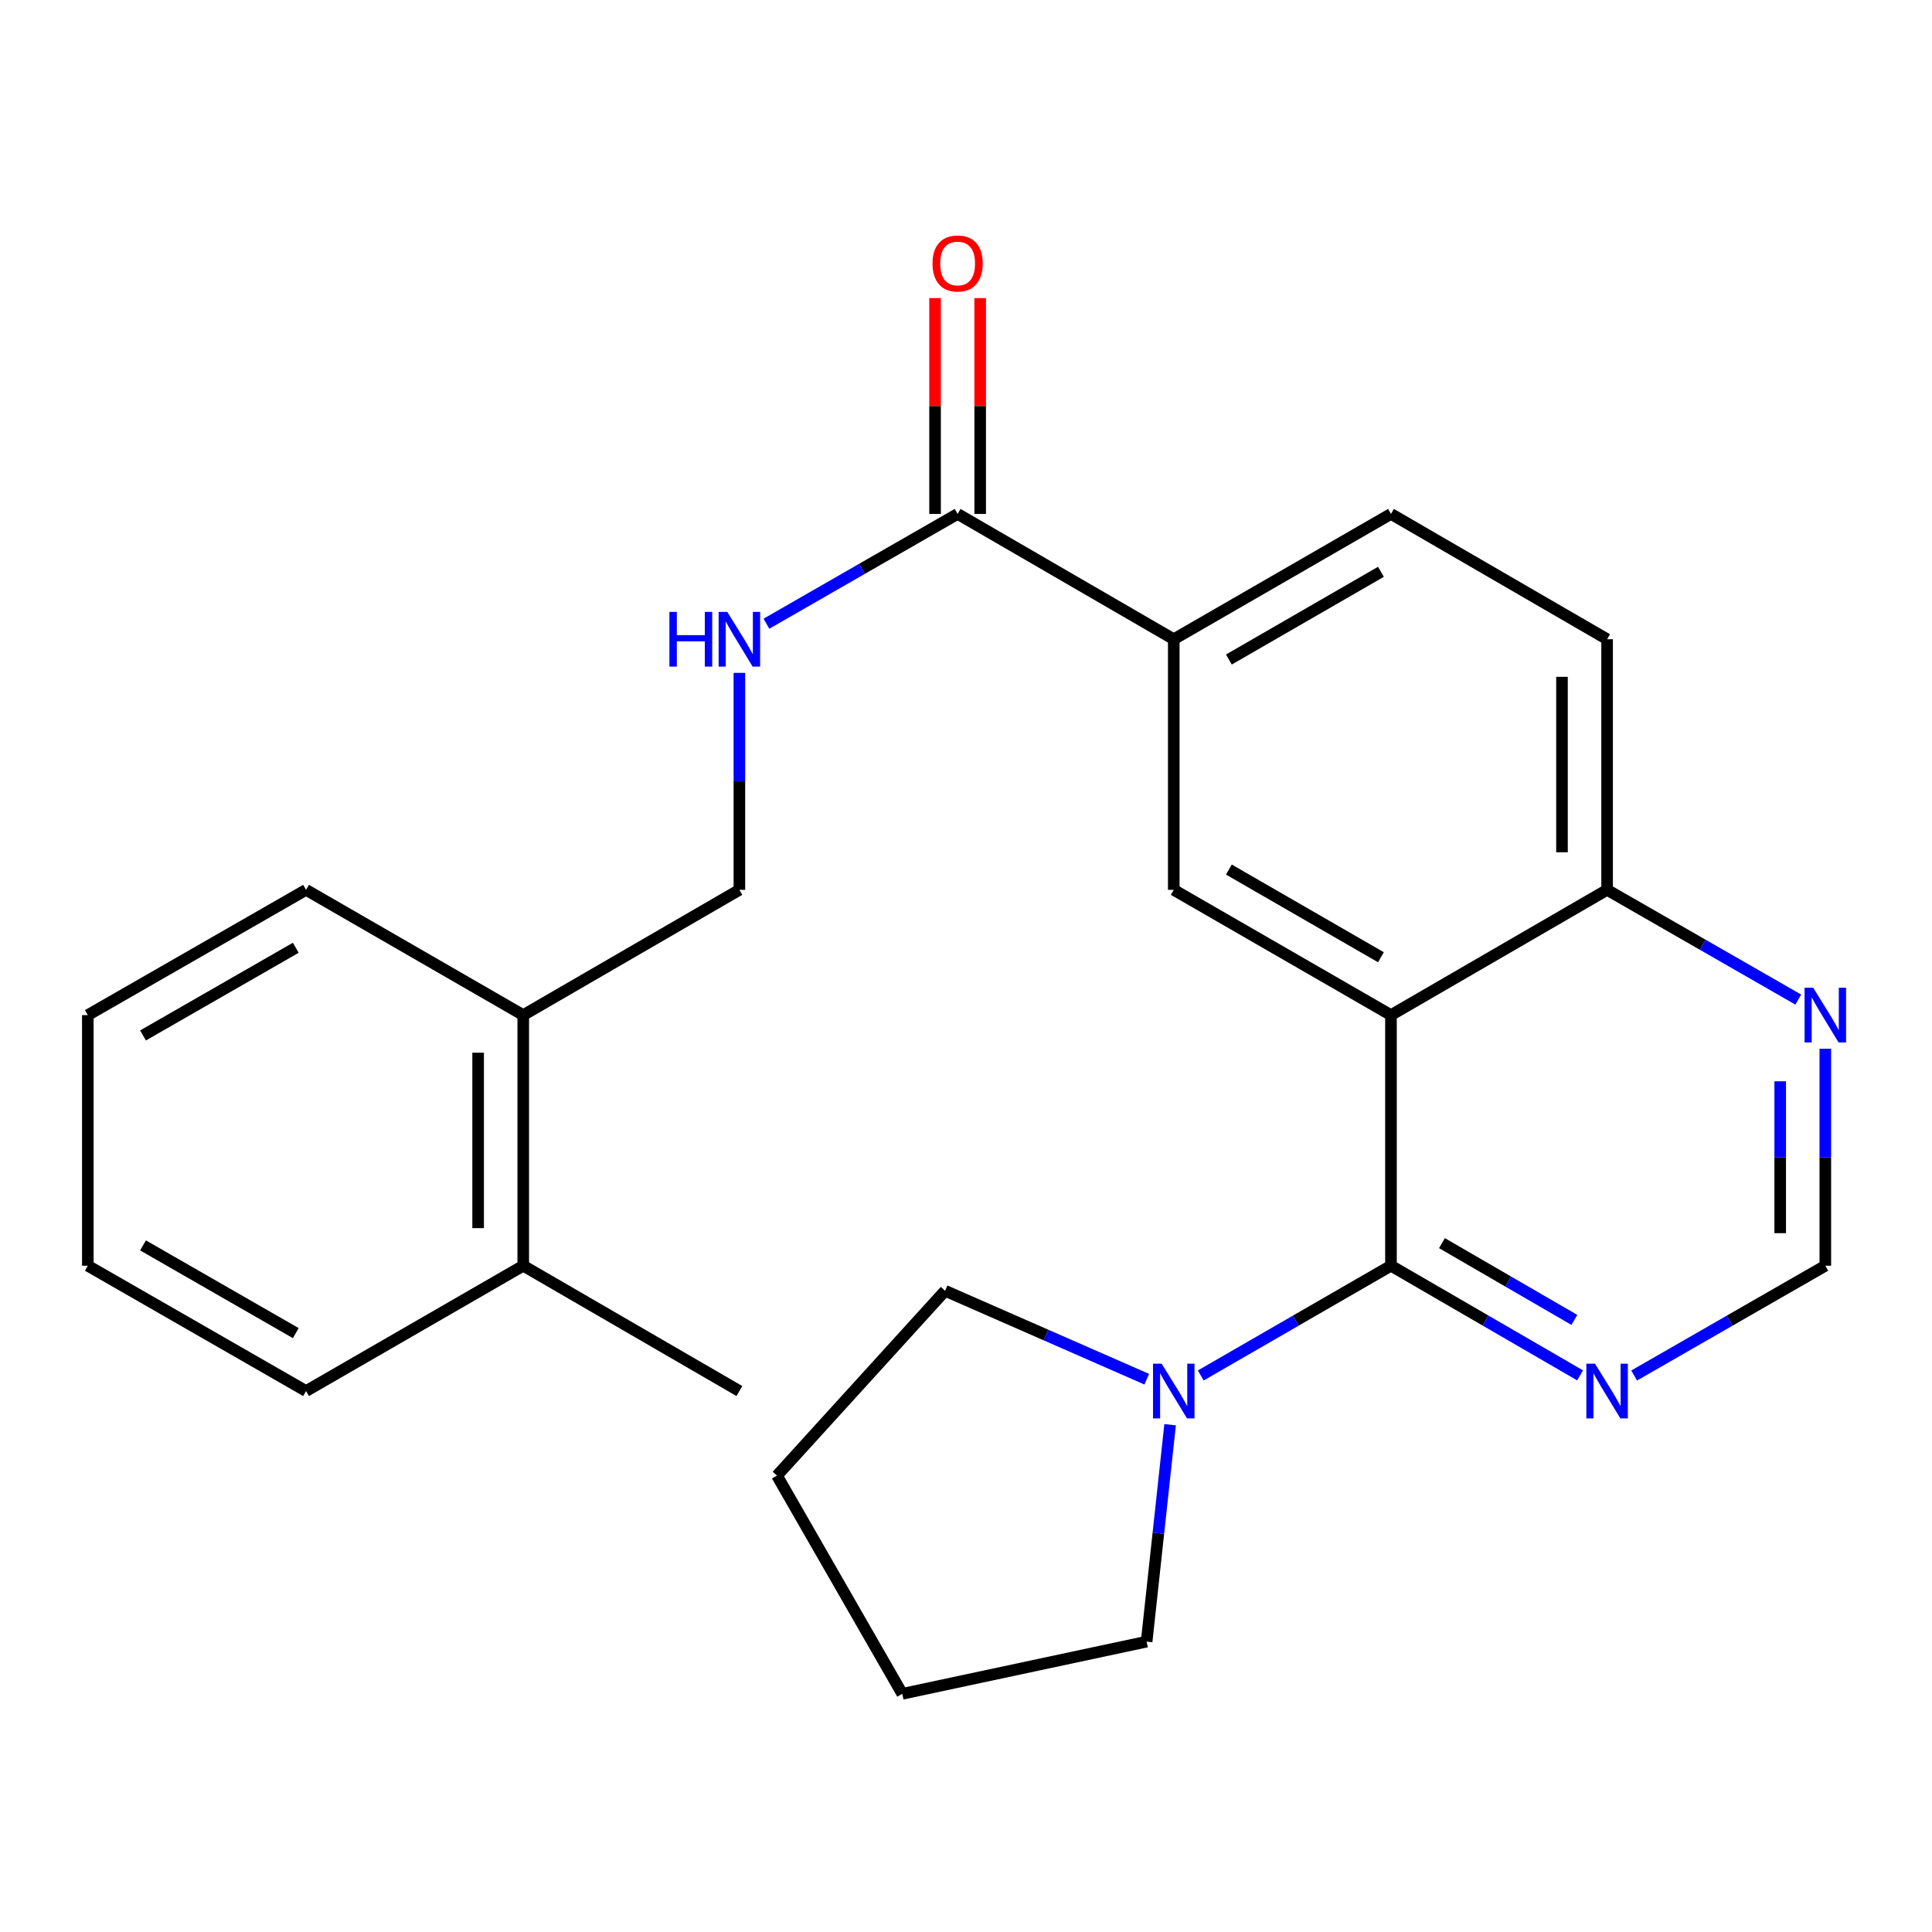 <?xml version='1.0' encoding='iso-8859-1'?>
<svg version='1.1' baseProfile='full'
              xmlns='http://www.w3.org/2000/svg'
                      xmlns:rdkit='http://www.rdkit.org/xml'
                      xmlns:xlink='http://www.w3.org/1999/xlink'
                  xml:space='preserve'
width='1000px' height='1000px' viewBox='0 0 1000 1000'>
<!-- END OF HEADER -->
<rect style='opacity:1.0;fill:#FFFFFF;stroke:none' width='1000' height='1000' x='0' y='0'> </rect>
<path class='bond-0' d='M 719.964,525.424 L 719.964,655.134' style='fill:none;fill-rule:evenodd;stroke:#000000;stroke-width:6px;stroke-linecap:butt;stroke-linejoin:miter;stroke-opacity:1' />
<path class='bond-1' d='M 719.964,525.424 L 607.535,460.582' style='fill:none;fill-rule:evenodd;stroke:#000000;stroke-width:6px;stroke-linecap:butt;stroke-linejoin:miter;stroke-opacity:1' />
<path class='bond-1' d='M 714.766,495.468 L 636.066,450.079' style='fill:none;fill-rule:evenodd;stroke:#000000;stroke-width:6px;stroke-linecap:butt;stroke-linejoin:miter;stroke-opacity:1' />
<path class='bond-7' d='M 719.964,525.424 L 831.835,460.582' style='fill:none;fill-rule:evenodd;stroke:#000000;stroke-width:6px;stroke-linecap:butt;stroke-linejoin:miter;stroke-opacity:1' />
<path class='bond-2' d='M 719.964,655.134 L 670.742,683.533' style='fill:none;fill-rule:evenodd;stroke:#000000;stroke-width:6px;stroke-linecap:butt;stroke-linejoin:miter;stroke-opacity:1' />
<path class='bond-2' d='M 670.742,683.533 L 621.52,711.933' style='fill:none;fill-rule:evenodd;stroke:#0000FF;stroke-width:6px;stroke-linecap:butt;stroke-linejoin:miter;stroke-opacity:1' />
<path class='bond-3' d='M 719.964,655.134 L 768.913,683.517' style='fill:none;fill-rule:evenodd;stroke:#000000;stroke-width:6px;stroke-linecap:butt;stroke-linejoin:miter;stroke-opacity:1' />
<path class='bond-3' d='M 768.913,683.517 L 817.862,711.899' style='fill:none;fill-rule:evenodd;stroke:#0000FF;stroke-width:6px;stroke-linecap:butt;stroke-linejoin:miter;stroke-opacity:1' />
<path class='bond-3' d='M 746.363,643.447 L 780.627,663.315' style='fill:none;fill-rule:evenodd;stroke:#000000;stroke-width:6px;stroke-linecap:butt;stroke-linejoin:miter;stroke-opacity:1' />
<path class='bond-3' d='M 780.627,663.315 L 814.891,683.183' style='fill:none;fill-rule:evenodd;stroke:#0000FF;stroke-width:6px;stroke-linecap:butt;stroke-linejoin:miter;stroke-opacity:1' />
<path class='bond-5' d='M 607.535,460.582 L 607.535,330.872' style='fill:none;fill-rule:evenodd;stroke:#000000;stroke-width:6px;stroke-linecap:butt;stroke-linejoin:miter;stroke-opacity:1' />
<path class='bond-16' d='M 593.564,713.876 L 541.37,690.992' style='fill:none;fill-rule:evenodd;stroke:#0000FF;stroke-width:6px;stroke-linecap:butt;stroke-linejoin:miter;stroke-opacity:1' />
<path class='bond-16' d='M 541.37,690.992 L 489.177,668.107' style='fill:none;fill-rule:evenodd;stroke:#000000;stroke-width:6px;stroke-linecap:butt;stroke-linejoin:miter;stroke-opacity:1' />
<path class='bond-17' d='M 605.649,737.423 L 599.573,793.567' style='fill:none;fill-rule:evenodd;stroke:#0000FF;stroke-width:6px;stroke-linecap:butt;stroke-linejoin:miter;stroke-opacity:1' />
<path class='bond-17' d='M 599.573,793.567 L 593.497,849.711' style='fill:none;fill-rule:evenodd;stroke:#000000;stroke-width:6px;stroke-linecap:butt;stroke-linejoin:miter;stroke-opacity:1' />
<path class='bond-26' d='M 845.831,711.963 L 895.307,683.548' style='fill:none;fill-rule:evenodd;stroke:#0000FF;stroke-width:6px;stroke-linecap:butt;stroke-linejoin:miter;stroke-opacity:1' />
<path class='bond-26' d='M 895.307,683.548 L 944.783,655.134' style='fill:none;fill-rule:evenodd;stroke:#000000;stroke-width:6px;stroke-linecap:butt;stroke-linejoin:miter;stroke-opacity:1' />
<path class='bond-4' d='M 495.664,266.004 L 607.535,330.872' style='fill:none;fill-rule:evenodd;stroke:#000000;stroke-width:6px;stroke-linecap:butt;stroke-linejoin:miter;stroke-opacity:1' />
<path class='bond-6' d='M 495.664,266.004 L 446.181,294.419' style='fill:none;fill-rule:evenodd;stroke:#000000;stroke-width:6px;stroke-linecap:butt;stroke-linejoin:miter;stroke-opacity:1' />
<path class='bond-6' d='M 446.181,294.419 L 396.699,322.835' style='fill:none;fill-rule:evenodd;stroke:#0000FF;stroke-width:6px;stroke-linecap:butt;stroke-linejoin:miter;stroke-opacity:1' />
<path class='bond-10' d='M 507.34,266.004 L 507.34,210.151' style='fill:none;fill-rule:evenodd;stroke:#000000;stroke-width:6px;stroke-linecap:butt;stroke-linejoin:miter;stroke-opacity:1' />
<path class='bond-10' d='M 507.34,210.151 L 507.34,154.297' style='fill:none;fill-rule:evenodd;stroke:#FF0000;stroke-width:6px;stroke-linecap:butt;stroke-linejoin:miter;stroke-opacity:1' />
<path class='bond-10' d='M 483.987,266.004 L 483.987,210.151' style='fill:none;fill-rule:evenodd;stroke:#000000;stroke-width:6px;stroke-linecap:butt;stroke-linejoin:miter;stroke-opacity:1' />
<path class='bond-10' d='M 483.987,210.151 L 483.987,154.297' style='fill:none;fill-rule:evenodd;stroke:#FF0000;stroke-width:6px;stroke-linecap:butt;stroke-linejoin:miter;stroke-opacity:1' />
<path class='bond-25' d='M 607.535,330.872 L 719.964,266.004' style='fill:none;fill-rule:evenodd;stroke:#000000;stroke-width:6px;stroke-linecap:butt;stroke-linejoin:miter;stroke-opacity:1' />
<path class='bond-25' d='M 636.07,341.369 L 714.77,295.962' style='fill:none;fill-rule:evenodd;stroke:#000000;stroke-width:6px;stroke-linecap:butt;stroke-linejoin:miter;stroke-opacity:1' />
<path class='bond-11' d='M 382.703,348.275 L 382.703,404.428' style='fill:none;fill-rule:evenodd;stroke:#0000FF;stroke-width:6px;stroke-linecap:butt;stroke-linejoin:miter;stroke-opacity:1' />
<path class='bond-11' d='M 382.703,404.428 L 382.703,460.582' style='fill:none;fill-rule:evenodd;stroke:#000000;stroke-width:6px;stroke-linecap:butt;stroke-linejoin:miter;stroke-opacity:1' />
<path class='bond-8' d='M 831.835,460.582 L 881.311,488.985' style='fill:none;fill-rule:evenodd;stroke:#000000;stroke-width:6px;stroke-linecap:butt;stroke-linejoin:miter;stroke-opacity:1' />
<path class='bond-8' d='M 881.311,488.985 L 930.787,517.389' style='fill:none;fill-rule:evenodd;stroke:#0000FF;stroke-width:6px;stroke-linecap:butt;stroke-linejoin:miter;stroke-opacity:1' />
<path class='bond-14' d='M 831.835,460.582 L 831.835,330.872' style='fill:none;fill-rule:evenodd;stroke:#000000;stroke-width:6px;stroke-linecap:butt;stroke-linejoin:miter;stroke-opacity:1' />
<path class='bond-14' d='M 808.483,441.125 L 808.483,350.329' style='fill:none;fill-rule:evenodd;stroke:#000000;stroke-width:6px;stroke-linecap:butt;stroke-linejoin:miter;stroke-opacity:1' />
<path class='bond-9' d='M 944.783,542.827 L 944.783,598.98' style='fill:none;fill-rule:evenodd;stroke:#0000FF;stroke-width:6px;stroke-linecap:butt;stroke-linejoin:miter;stroke-opacity:1' />
<path class='bond-9' d='M 944.783,598.98 L 944.783,655.134' style='fill:none;fill-rule:evenodd;stroke:#000000;stroke-width:6px;stroke-linecap:butt;stroke-linejoin:miter;stroke-opacity:1' />
<path class='bond-9' d='M 921.43,559.673 L 921.43,598.98' style='fill:none;fill-rule:evenodd;stroke:#0000FF;stroke-width:6px;stroke-linecap:butt;stroke-linejoin:miter;stroke-opacity:1' />
<path class='bond-9' d='M 921.43,598.98 L 921.43,638.288' style='fill:none;fill-rule:evenodd;stroke:#000000;stroke-width:6px;stroke-linecap:butt;stroke-linejoin:miter;stroke-opacity:1' />
<path class='bond-13' d='M 382.703,460.582 L 270.832,525.424' style='fill:none;fill-rule:evenodd;stroke:#000000;stroke-width:6px;stroke-linecap:butt;stroke-linejoin:miter;stroke-opacity:1' />
<path class='bond-12' d='M 719.964,266.004 L 831.835,330.872' style='fill:none;fill-rule:evenodd;stroke:#000000;stroke-width:6px;stroke-linecap:butt;stroke-linejoin:miter;stroke-opacity:1' />
<path class='bond-15' d='M 270.832,525.424 L 270.832,655.134' style='fill:none;fill-rule:evenodd;stroke:#000000;stroke-width:6px;stroke-linecap:butt;stroke-linejoin:miter;stroke-opacity:1' />
<path class='bond-15' d='M 247.479,544.88 L 247.479,635.677' style='fill:none;fill-rule:evenodd;stroke:#000000;stroke-width:6px;stroke-linecap:butt;stroke-linejoin:miter;stroke-opacity:1' />
<path class='bond-18' d='M 270.832,525.424 L 158.415,460.582' style='fill:none;fill-rule:evenodd;stroke:#000000;stroke-width:6px;stroke-linecap:butt;stroke-linejoin:miter;stroke-opacity:1' />
<path class='bond-19' d='M 270.832,655.134 L 382.703,720.002' style='fill:none;fill-rule:evenodd;stroke:#000000;stroke-width:6px;stroke-linecap:butt;stroke-linejoin:miter;stroke-opacity:1' />
<path class='bond-20' d='M 270.832,655.134 L 158.415,720.002' style='fill:none;fill-rule:evenodd;stroke:#000000;stroke-width:6px;stroke-linecap:butt;stroke-linejoin:miter;stroke-opacity:1' />
<path class='bond-22' d='M 489.177,668.107 L 402.163,763.774' style='fill:none;fill-rule:evenodd;stroke:#000000;stroke-width:6px;stroke-linecap:butt;stroke-linejoin:miter;stroke-opacity:1' />
<path class='bond-21' d='M 593.497,849.711 L 467.018,876.722' style='fill:none;fill-rule:evenodd;stroke:#000000;stroke-width:6px;stroke-linecap:butt;stroke-linejoin:miter;stroke-opacity:1' />
<path class='bond-23' d='M 158.415,460.582 L 45.455,525.424' style='fill:none;fill-rule:evenodd;stroke:#000000;stroke-width:6px;stroke-linecap:butt;stroke-linejoin:miter;stroke-opacity:1' />
<path class='bond-23' d='M 153.097,490.561 L 74.024,535.95' style='fill:none;fill-rule:evenodd;stroke:#000000;stroke-width:6px;stroke-linecap:butt;stroke-linejoin:miter;stroke-opacity:1' />
<path class='bond-28' d='M 158.415,720.002 L 45.455,655.134' style='fill:none;fill-rule:evenodd;stroke:#000000;stroke-width:6px;stroke-linecap:butt;stroke-linejoin:miter;stroke-opacity:1' />
<path class='bond-28' d='M 153.1,690.02 L 74.028,644.613' style='fill:none;fill-rule:evenodd;stroke:#000000;stroke-width:6px;stroke-linecap:butt;stroke-linejoin:miter;stroke-opacity:1' />
<path class='bond-27' d='M 467.018,876.722 L 402.163,763.774' style='fill:none;fill-rule:evenodd;stroke:#000000;stroke-width:6px;stroke-linecap:butt;stroke-linejoin:miter;stroke-opacity:1' />
<path class='bond-24' d='M 45.455,525.424 L 45.455,655.134' style='fill:none;fill-rule:evenodd;stroke:#000000;stroke-width:6px;stroke-linecap:butt;stroke-linejoin:miter;stroke-opacity:1' />
<path  class='atom-3' d='M 601.275 705.842
L 610.555 720.842
Q 611.475 722.322, 612.955 725.002
Q 614.435 727.682, 614.515 727.842
L 614.515 705.842
L 618.275 705.842
L 618.275 734.162
L 614.395 734.162
L 604.435 717.762
Q 603.275 715.842, 602.035 713.642
Q 600.835 711.442, 600.475 710.762
L 600.475 734.162
L 596.795 734.162
L 596.795 705.842
L 601.275 705.842
' fill='#0000FF'/>
<path  class='atom-4' d='M 825.575 705.842
L 834.855 720.842
Q 835.775 722.322, 837.255 725.002
Q 838.735 727.682, 838.815 727.842
L 838.815 705.842
L 842.575 705.842
L 842.575 734.162
L 838.695 734.162
L 828.735 717.762
Q 827.575 715.842, 826.335 713.642
Q 825.135 711.442, 824.775 710.762
L 824.775 734.162
L 821.095 734.162
L 821.095 705.842
L 825.575 705.842
' fill='#0000FF'/>
<path  class='atom-7' d='M 346.483 316.712
L 350.323 316.712
L 350.323 328.752
L 364.803 328.752
L 364.803 316.712
L 368.643 316.712
L 368.643 345.032
L 364.803 345.032
L 364.803 331.952
L 350.323 331.952
L 350.323 345.032
L 346.483 345.032
L 346.483 316.712
' fill='#0000FF'/>
<path  class='atom-7' d='M 376.443 316.712
L 385.723 331.712
Q 386.643 333.192, 388.123 335.872
Q 389.603 338.552, 389.683 338.712
L 389.683 316.712
L 393.443 316.712
L 393.443 345.032
L 389.563 345.032
L 379.603 328.632
Q 378.443 326.712, 377.203 324.512
Q 376.003 322.312, 375.643 321.632
L 375.643 345.032
L 371.963 345.032
L 371.963 316.712
L 376.443 316.712
' fill='#0000FF'/>
<path  class='atom-9' d='M 938.523 511.264
L 947.803 526.264
Q 948.723 527.744, 950.203 530.424
Q 951.683 533.104, 951.763 533.264
L 951.763 511.264
L 955.523 511.264
L 955.523 539.584
L 951.643 539.584
L 941.683 523.184
Q 940.523 521.264, 939.283 519.064
Q 938.083 516.864, 937.723 516.184
L 937.723 539.584
L 934.043 539.584
L 934.043 511.264
L 938.523 511.264
' fill='#0000FF'/>
<path  class='atom-11' d='M 482.664 136.374
Q 482.664 129.574, 486.024 125.774
Q 489.384 121.974, 495.664 121.974
Q 501.944 121.974, 505.304 125.774
Q 508.664 129.574, 508.664 136.374
Q 508.664 143.254, 505.264 147.174
Q 501.864 151.054, 495.664 151.054
Q 489.424 151.054, 486.024 147.174
Q 482.664 143.294, 482.664 136.374
M 495.664 147.854
Q 499.984 147.854, 502.304 144.974
Q 504.664 142.054, 504.664 136.374
Q 504.664 130.814, 502.304 128.014
Q 499.984 125.174, 495.664 125.174
Q 491.344 125.174, 488.984 127.974
Q 486.664 130.774, 486.664 136.374
Q 486.664 142.094, 488.984 144.974
Q 491.344 147.854, 495.664 147.854
' fill='#FF0000'/>
</svg>
